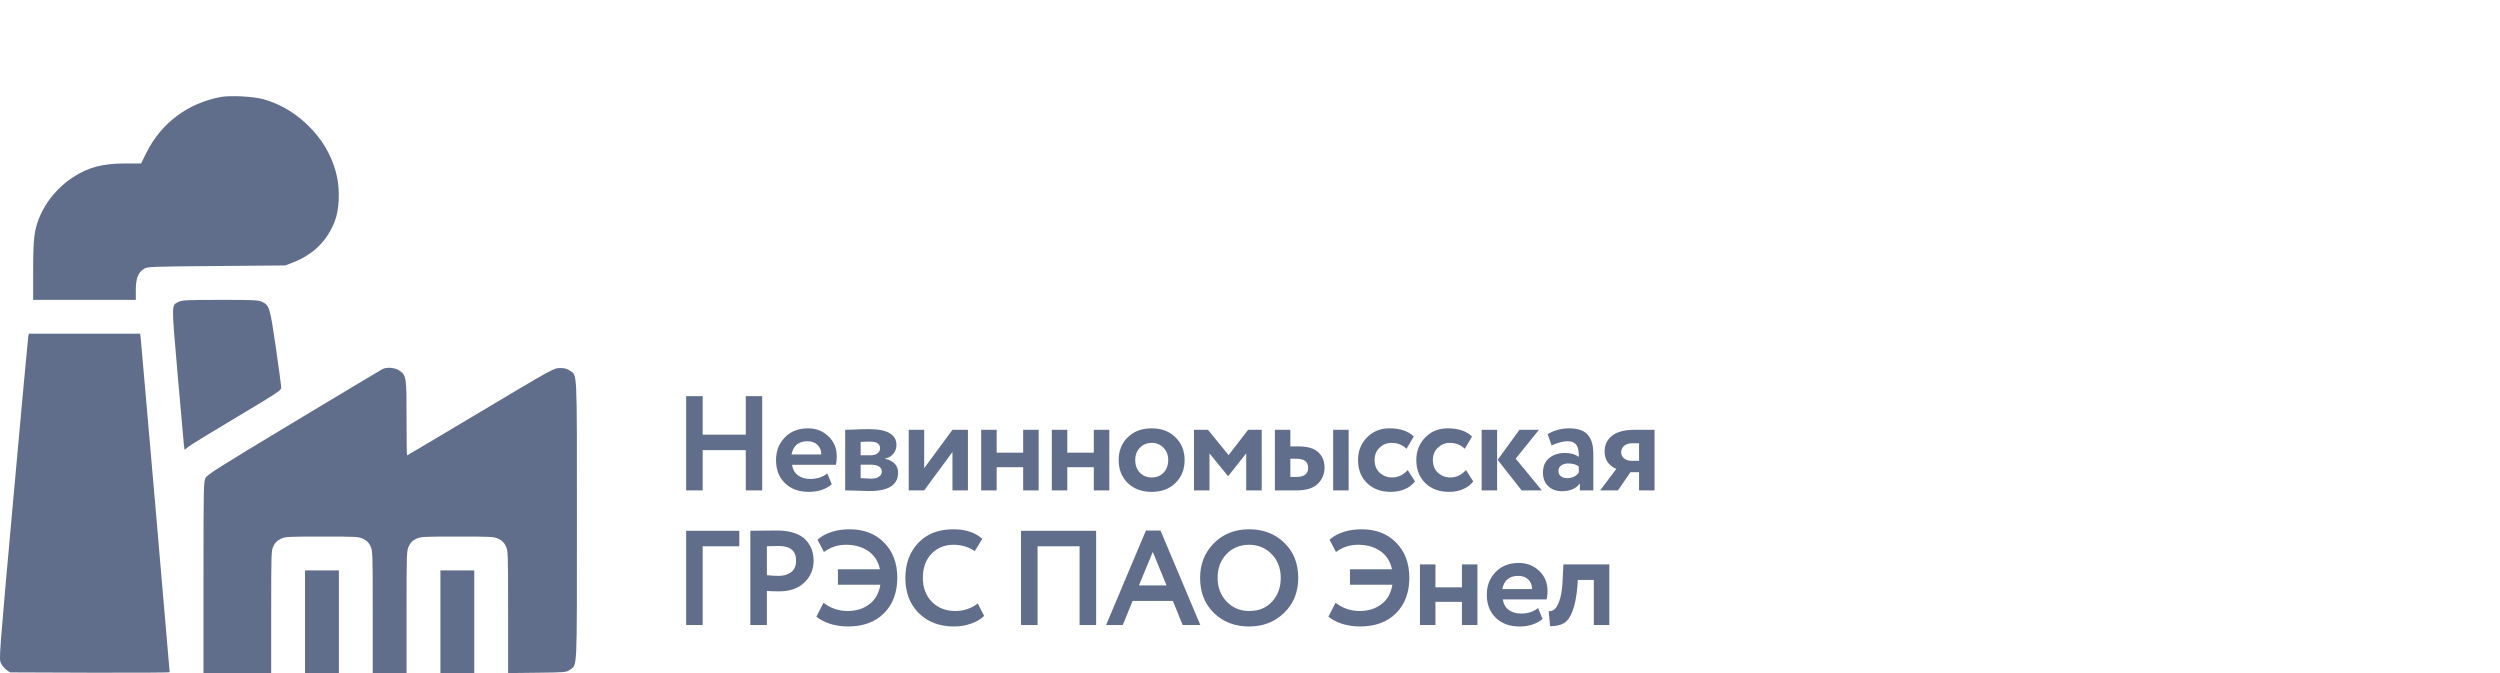 <?xml version="1.0" encoding="UTF-8"?> <svg xmlns="http://www.w3.org/2000/svg" width="260" height="70" viewBox="0 0 260 70" fill="none"><rect width="260" height="70" fill="white"></rect><path d="M77.56 51V46.814H73.08V51H71.358V41.2H73.08V45.204H77.56V41.2H79.268V51H77.56ZM86.041 49.236L86.503 50.37C85.887 50.893 85.084 51.154 84.095 51.154C83.078 51.154 82.256 50.851 81.631 50.244C81.015 49.637 80.707 48.839 80.707 47.85C80.707 46.907 81.01 46.123 81.617 45.498C82.224 44.863 83.031 44.546 84.039 44.546C84.87 44.546 85.574 44.821 86.153 45.372C86.732 45.913 87.021 46.613 87.021 47.472C87.021 47.827 86.988 48.116 86.923 48.34H82.373C82.438 48.807 82.644 49.171 82.989 49.432C83.334 49.684 83.759 49.81 84.263 49.81C84.972 49.81 85.565 49.619 86.041 49.236ZM83.969 45.89C83.054 45.89 82.504 46.347 82.317 47.262H85.411C85.42 46.87 85.294 46.543 85.033 46.282C84.772 46.021 84.417 45.89 83.969 45.89ZM87.898 51V44.7C88.01 44.7 88.215 44.695 88.514 44.686C88.822 44.667 89.135 44.653 89.452 44.644C89.778 44.635 90.087 44.63 90.376 44.63C92.28 44.63 93.232 45.181 93.232 46.282C93.232 46.646 93.115 46.959 92.882 47.22C92.658 47.481 92.382 47.635 92.056 47.682V47.71C92.952 47.925 93.4 48.41 93.4 49.166C93.4 50.435 92.401 51.07 90.404 51.07C90.124 51.07 89.68 51.056 89.074 51.028C88.467 51.009 88.075 51 87.898 51ZM90.516 48.326H89.508V49.726C90.142 49.763 90.497 49.782 90.572 49.782C90.927 49.782 91.202 49.717 91.398 49.586C91.603 49.455 91.706 49.278 91.706 49.054C91.706 48.569 91.309 48.326 90.516 48.326ZM90.516 45.932C90.068 45.932 89.732 45.941 89.508 45.96V47.346H90.558C90.838 47.346 91.067 47.285 91.244 47.164C91.43 47.033 91.524 46.851 91.524 46.618C91.524 46.161 91.188 45.932 90.516 45.932ZM96.115 51H94.505V44.7H96.115V48.69L99.055 44.7H100.665V51H99.055V47.01L96.115 51ZM106.41 51V48.592H103.652V51H102.042V44.7H103.652V47.08H106.41V44.7H108.02V51H106.41ZM113.756 51V48.592H110.998V51H109.388V44.7H110.998V47.08H113.756V44.7H115.366V51H113.756ZM117.279 50.23C116.654 49.605 116.341 48.811 116.341 47.85C116.341 46.889 116.654 46.1 117.279 45.484C117.914 44.859 118.745 44.546 119.771 44.546C120.798 44.546 121.624 44.859 122.249 45.484C122.884 46.1 123.201 46.889 123.201 47.85C123.201 48.811 122.884 49.605 122.249 50.23C121.624 50.846 120.798 51.154 119.771 51.154C118.745 51.154 117.914 50.846 117.279 50.23ZM118.063 47.85C118.063 48.373 118.222 48.807 118.539 49.152C118.866 49.488 119.277 49.656 119.771 49.656C120.275 49.656 120.686 49.493 121.003 49.166C121.33 48.83 121.493 48.391 121.493 47.85C121.493 47.327 121.33 46.898 121.003 46.562C120.677 46.226 120.266 46.058 119.771 46.058C119.286 46.058 118.88 46.226 118.553 46.562C118.227 46.889 118.063 47.318 118.063 47.85ZM124.175 51V44.7H125.631L127.773 47.332L129.803 44.7H131.217V51H129.607V47.15L127.745 49.502H127.703L125.785 47.15V51H124.175ZM132.587 51V44.7H134.197V46.422H134.981C135.97 46.422 136.679 46.627 137.109 47.038C137.538 47.449 137.753 47.971 137.753 48.606C137.753 49.287 137.519 49.857 137.053 50.314C136.586 50.771 135.853 51 134.855 51H132.587ZM138.649 51V44.7H140.259V51H138.649ZM134.841 47.71H134.197V49.6H134.827C135.639 49.6 136.045 49.287 136.045 48.662C136.045 48.027 135.643 47.71 134.841 47.71ZM146.402 48.886L147.158 50.062C146.896 50.417 146.542 50.687 146.094 50.874C145.655 51.061 145.174 51.154 144.652 51.154C143.625 51.154 142.799 50.851 142.174 50.244C141.548 49.637 141.236 48.839 141.236 47.85C141.236 46.917 141.544 46.133 142.16 45.498C142.776 44.863 143.555 44.546 144.498 44.546C145.618 44.546 146.462 44.831 147.032 45.4L146.276 46.674C145.856 46.263 145.333 46.058 144.708 46.058C144.241 46.058 143.83 46.226 143.476 46.562C143.13 46.889 142.958 47.318 142.958 47.85C142.958 48.391 143.135 48.83 143.49 49.166C143.854 49.493 144.283 49.656 144.778 49.656C145.394 49.656 145.935 49.399 146.402 48.886ZM152.462 48.886L153.218 50.062C152.957 50.417 152.602 50.687 152.154 50.874C151.716 51.061 151.235 51.154 150.712 51.154C149.686 51.154 148.86 50.851 148.234 50.244C147.609 49.637 147.296 48.839 147.296 47.85C147.296 46.917 147.604 46.133 148.22 45.498C148.836 44.863 149.616 44.546 150.558 44.546C151.678 44.546 152.523 44.831 153.092 45.4L152.336 46.674C151.916 46.263 151.394 46.058 150.768 46.058C150.302 46.058 149.891 46.226 149.536 46.562C149.191 46.889 149.018 47.318 149.018 47.85C149.018 48.391 149.196 48.83 149.55 49.166C149.914 49.493 150.344 49.656 150.838 49.656C151.454 49.656 151.996 49.399 152.462 48.886ZM160.054 44.7L157.632 47.696L160.348 51H158.248L155.756 47.822L158.024 44.7H160.054ZM154.09 51V44.7H155.7V51H154.09ZM161.366 46.324L160.96 45.148C161.641 44.747 162.383 44.546 163.186 44.546C164.082 44.546 164.726 44.765 165.118 45.204C165.51 45.643 165.706 46.296 165.706 47.164V51H164.306V50.272C163.923 50.813 163.302 51.084 162.444 51.084C161.856 51.084 161.38 50.911 161.016 50.566C160.652 50.221 160.47 49.749 160.47 49.152C160.47 48.489 160.684 47.985 161.114 47.64C161.543 47.285 162.094 47.108 162.766 47.108C163.344 47.108 163.82 47.243 164.194 47.514C164.212 46.963 164.133 46.557 163.956 46.296C163.778 46.025 163.466 45.89 163.018 45.89C162.551 45.89 162 46.035 161.366 46.324ZM162.976 49.726C163.517 49.726 163.923 49.535 164.194 49.152V48.508C163.923 48.303 163.554 48.2 163.088 48.2C162.798 48.2 162.556 48.27 162.36 48.41C162.173 48.541 162.08 48.732 162.08 48.984C162.08 49.217 162.164 49.399 162.332 49.53C162.5 49.661 162.714 49.726 162.976 49.726ZM170.016 44.7H172.074V51H170.464V49.11H169.568L168.266 51H166.418L168.098 48.76C167.781 48.648 167.496 48.438 167.244 48.13C167.001 47.813 166.88 47.416 166.88 46.94C166.88 46.277 167.132 45.741 167.636 45.33C168.149 44.91 168.943 44.7 170.016 44.7ZM168.602 47.052C168.602 47.304 168.705 47.514 168.91 47.682C169.125 47.841 169.363 47.92 169.624 47.92H170.464V46.1H169.75C169.386 46.1 169.101 46.193 168.896 46.38C168.7 46.567 168.602 46.791 168.602 47.052ZM71.358 65V55.2H76.888V56.81H73.08V65H71.358ZM79.756 65H78.034V55.2C78.202 55.2 78.645 55.195 79.364 55.186C80.092 55.177 80.577 55.172 80.82 55.172C81.51 55.172 82.108 55.261 82.612 55.438C83.125 55.606 83.522 55.844 83.802 56.152C84.082 56.451 84.287 56.782 84.418 57.146C84.548 57.501 84.614 57.893 84.614 58.322C84.614 59.209 84.296 59.96 83.662 60.576C83.027 61.192 82.15 61.5 81.03 61.5C80.46 61.5 80.036 61.486 79.756 61.458V65ZM80.988 56.782C80.782 56.782 80.372 56.791 79.756 56.81V59.82C80.204 59.867 80.61 59.89 80.974 59.89C81.515 59.89 81.954 59.759 82.29 59.498C82.626 59.227 82.794 58.831 82.794 58.308C82.794 57.291 82.192 56.782 80.988 56.782ZM87.145 60.814V59.204H91.513C91.345 58.392 90.948 57.767 90.323 57.328C89.698 56.88 88.918 56.656 87.985 56.656C87.126 56.656 86.361 56.908 85.689 57.412L85.017 56.124C85.857 55.405 86.982 55.046 88.391 55.046C89.847 55.046 91.032 55.508 91.947 56.432C92.862 57.356 93.319 58.574 93.319 60.086C93.319 61.626 92.857 62.858 91.933 63.782C91.009 64.697 89.763 65.154 88.195 65.154C87.532 65.154 86.907 65.061 86.319 64.874C85.731 64.678 85.26 64.431 84.905 64.132L85.647 62.69C86.385 63.259 87.225 63.544 88.167 63.544C89.044 63.544 89.791 63.311 90.407 62.844C91.032 62.368 91.415 61.691 91.555 60.814H87.145ZM101.689 62.76L102.347 64.048C102.039 64.375 101.596 64.641 101.017 64.846C100.448 65.051 99.846 65.154 99.211 65.154C97.708 65.154 96.49 64.692 95.557 63.768C94.624 62.844 94.157 61.621 94.157 60.1C94.157 58.635 94.6 57.426 95.487 56.474C96.374 55.522 97.601 55.046 99.169 55.046C100.429 55.046 101.423 55.377 102.151 56.04L101.381 57.314C100.718 56.875 99.981 56.656 99.169 56.656C98.245 56.656 97.48 56.969 96.873 57.594C96.276 58.219 95.977 59.055 95.977 60.1C95.977 61.117 96.29 61.948 96.915 62.592C97.55 63.227 98.366 63.544 99.365 63.544C100.233 63.544 101.008 63.283 101.689 62.76ZM112.276 65V56.81H107.908V65H106.186V55.2H113.998V65H112.276ZM115.033 65L119.177 55.172H120.689L124.833 65H122.999L121.977 62.494H117.791L116.769 65H115.033ZM119.891 57.398L118.449 60.884H121.319L119.891 57.398ZM124.811 60.1C124.811 58.663 125.287 57.463 126.239 56.502C127.2 55.531 128.423 55.046 129.907 55.046C131.382 55.046 132.6 55.513 133.561 56.446C134.532 57.379 135.017 58.597 135.017 60.1C135.017 61.565 134.532 62.774 133.561 63.726C132.59 64.678 131.372 65.154 129.907 65.154C128.432 65.154 127.214 64.687 126.253 63.754C125.292 62.821 124.811 61.603 124.811 60.1ZM126.631 60.1C126.631 61.08 126.944 61.901 127.569 62.564C128.204 63.217 128.983 63.544 129.907 63.544C130.915 63.544 131.713 63.217 132.301 62.564C132.898 61.911 133.197 61.089 133.197 60.1C133.197 59.092 132.88 58.266 132.245 57.622C131.62 56.978 130.84 56.656 129.907 56.656C128.964 56.656 128.18 56.978 127.555 57.622C126.939 58.266 126.631 59.092 126.631 60.1ZM140.397 60.814V59.204H144.765C144.597 58.392 144.2 57.767 143.575 57.328C142.949 56.88 142.17 56.656 141.237 56.656C140.378 56.656 139.613 56.908 138.941 57.412L138.269 56.124C139.109 55.405 140.233 55.046 141.643 55.046C143.099 55.046 144.284 55.508 145.199 56.432C146.113 57.356 146.571 58.574 146.571 60.086C146.571 61.626 146.109 62.858 145.185 63.782C144.261 64.697 143.015 65.154 141.447 65.154C140.784 65.154 140.159 65.061 139.571 64.874C138.983 64.678 138.511 64.431 138.157 64.132L138.899 62.69C139.636 63.259 140.476 63.544 141.419 63.544C142.296 63.544 143.043 63.311 143.659 62.844C144.284 62.368 144.667 61.691 144.807 60.814H140.397ZM152.043 65V62.592H149.285V65H147.675V58.7H149.285V61.08H152.043V58.7H153.653V65H152.043ZM159.962 63.236L160.424 64.37C159.808 64.893 159.005 65.154 158.016 65.154C156.999 65.154 156.177 64.851 155.552 64.244C154.936 63.637 154.628 62.839 154.628 61.85C154.628 60.907 154.931 60.123 155.538 59.498C156.145 58.863 156.952 58.546 157.96 58.546C158.791 58.546 159.495 58.821 160.074 59.372C160.653 59.913 160.942 60.613 160.942 61.472C160.942 61.827 160.909 62.116 160.844 62.34H156.294C156.359 62.807 156.565 63.171 156.91 63.432C157.255 63.684 157.68 63.81 158.184 63.81C158.893 63.81 159.486 63.619 159.962 63.236ZM157.89 59.89C156.975 59.89 156.425 60.347 156.238 61.262H159.332C159.341 60.87 159.215 60.543 158.954 60.282C158.693 60.021 158.338 59.89 157.89 59.89ZM165.758 65V60.31H164.092L164.05 60.982C163.947 62.111 163.774 62.979 163.532 63.586C163.298 64.193 163 64.603 162.636 64.818C162.281 65.023 161.805 65.126 161.208 65.126L161.068 63.558C161.273 63.577 161.464 63.521 161.642 63.39C161.828 63.25 162.006 62.951 162.174 62.494C162.342 62.027 162.449 61.416 162.496 60.66L162.594 58.7H167.368V65H165.758Z" fill="#616E8B"></path><path fill-rule="evenodd" clip-rule="evenodd" d="M23.002 10.08C19.553 10.706 16.76 12.794 15.217 15.9L14.671 16.999H13.102C10.664 16.999 9.23 17.373 7.579 18.44C6.086 19.406 4.801 20.924 4.139 22.507C3.556 23.899 3.448 24.779 3.448 28.131V31.184H8.787H14.125V30.166C14.125 28.965 14.372 28.321 14.973 27.958C15.341 27.735 15.648 27.723 22.514 27.666L29.671 27.607L30.447 27.305C32.627 26.46 34.081 25.005 34.861 22.889C35.261 21.802 35.355 19.908 35.076 18.517C34.704 16.664 33.806 14.925 32.489 13.509C31.007 11.915 29.329 10.866 27.383 10.315C26.392 10.034 23.967 9.904 23.002 10.08ZM18.602 31.382C17.813 31.771 17.821 31.372 18.462 38.811C18.782 42.515 19.075 45.822 19.115 46.16L19.186 46.774L19.693 46.394C19.972 46.185 22.236 44.801 24.726 43.318C28.753 40.919 29.253 40.589 29.253 40.328C29.254 40.167 29 38.289 28.69 36.154C28.074 31.914 28.025 31.756 27.221 31.374C26.875 31.21 26.277 31.184 22.907 31.187C19.517 31.189 18.942 31.215 18.602 31.382ZM2.936 35.024C2.902 35.201 2.201 42.811 1.379 51.935C-0.101 68.369 -0.113 68.528 0.097 68.965C0.214 69.208 0.474 69.525 0.676 69.669L1.043 69.93L9.344 69.962C13.909 69.979 17.645 69.956 17.645 69.91C17.645 69.723 14.713 35.884 14.648 35.317L14.577 34.701H8.787H2.998L2.936 35.024ZM39.761 38.395C39.567 38.498 35.4 40.992 30.5 43.939C22.78 48.582 21.563 49.351 21.378 49.705C21.176 50.091 21.164 50.666 21.164 60.051V69.989H24.684H28.204V63.637C28.204 57.462 28.211 57.27 28.446 56.785C28.621 56.423 28.824 56.22 29.187 56.045C29.659 55.816 29.889 55.803 33.484 55.803C37.078 55.803 37.308 55.816 37.781 56.045C38.143 56.22 38.346 56.423 38.522 56.785C38.757 57.27 38.763 57.462 38.763 63.637V69.989H40.523H42.283V63.637C42.283 57.462 42.29 57.27 42.525 56.785C42.7 56.423 42.903 56.22 43.266 56.045C43.738 55.816 43.968 55.803 47.563 55.803C51.158 55.803 51.387 55.816 51.86 56.045C52.222 56.22 52.425 56.423 52.601 56.785C52.836 57.27 52.843 57.462 52.843 63.642V70L55.864 69.965C58.772 69.931 58.898 69.921 59.252 69.669C60.05 69.1 59.999 70.152 59.999 54.104C59.999 38.055 60.05 39.107 59.252 38.538C58.978 38.343 58.721 38.277 58.239 38.278C57.6 38.279 57.525 38.321 49.985 42.821C45.799 45.319 42.355 47.363 42.329 47.363C42.304 47.363 42.283 45.617 42.283 43.482C42.283 39.204 42.261 39.055 41.55 38.549C41.093 38.224 40.227 38.15 39.761 38.395ZM31.724 64.655V69.989H33.484H35.244V64.655V59.321H33.484H31.724V64.655ZM45.803 64.655V69.989H47.563H49.323V64.655V59.321H47.563H45.803V64.655Z" fill="#616E8B"></path></svg> 